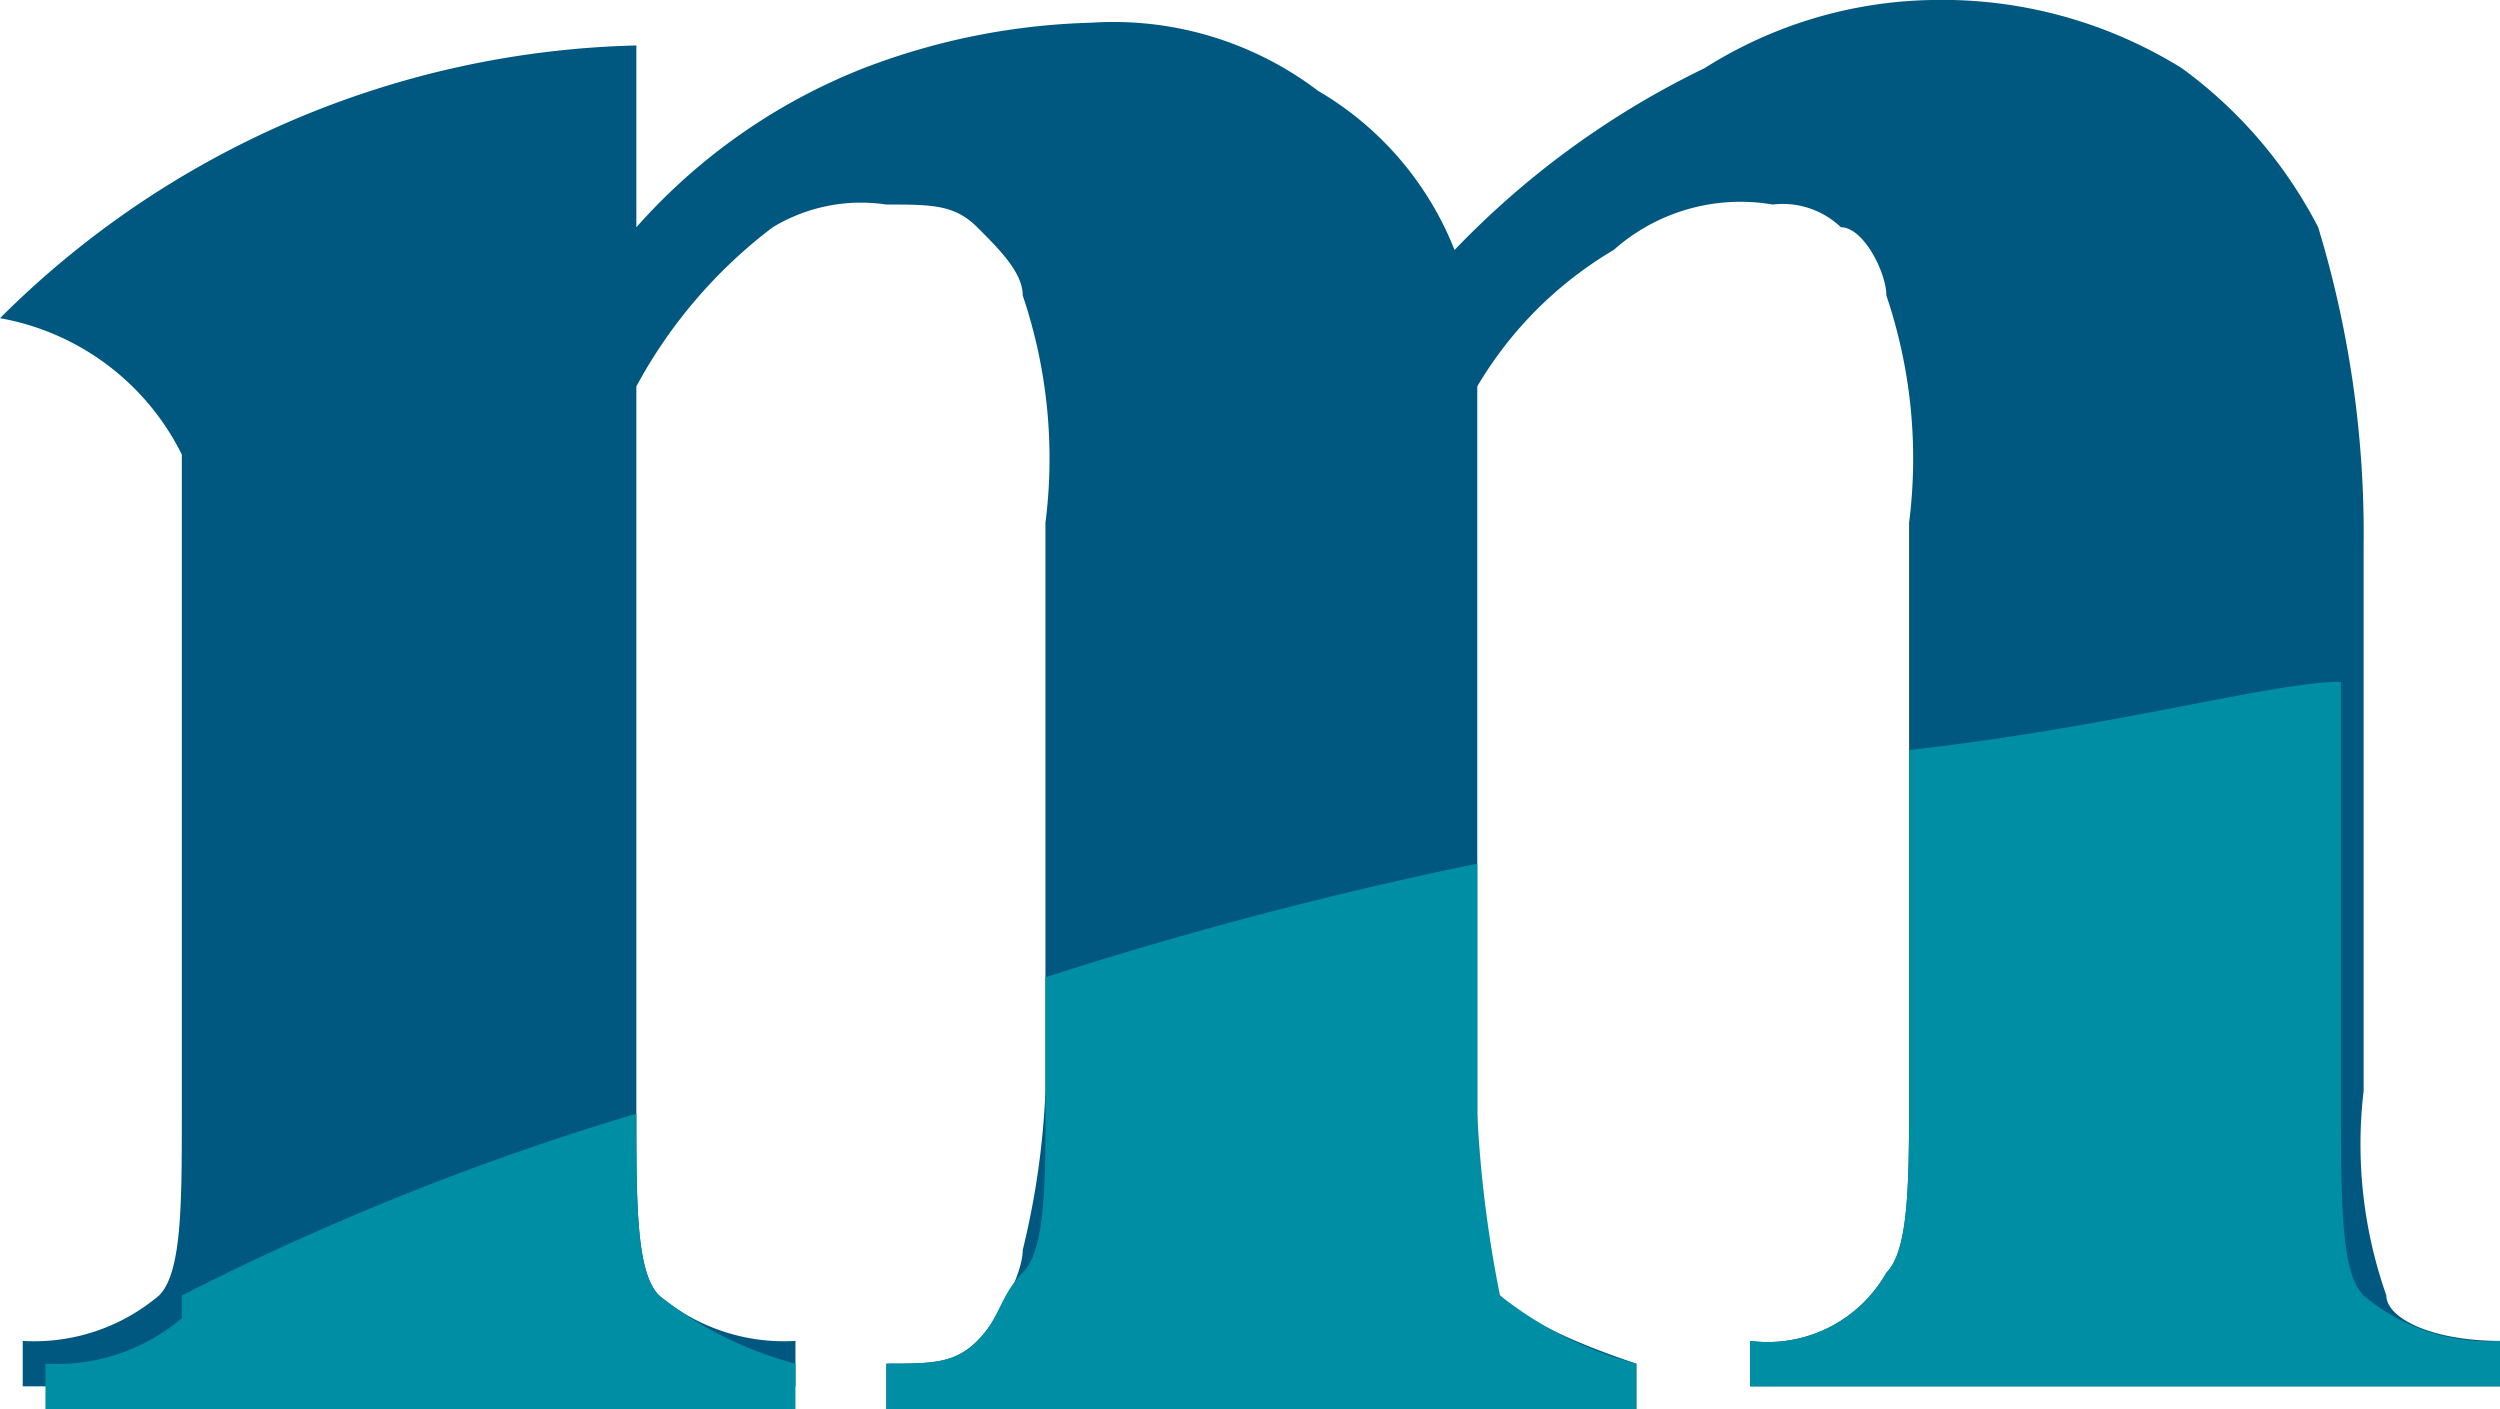<svg xmlns="http://www.w3.org/2000/svg" viewBox="0 0 11 6.2"><defs><style>.cls-1{fill:#00577f;}.cls-2{fill:#008ea5;}</style></defs><title>Varlık 2</title><g id="katman_2" data-name="katman 2"><g id="katman_1-2" data-name="katman 1"><path class="cls-1" d="M11,5.9v.2H7.7V5.9a.6.6,0,0,0,.6-.3c.1-.1.1-.4.1-.8V2.3a2.24,2.24,0,0,0-.1-1c0-.1-.1-.3-.2-.3A.37.37,0,0,0,7.8.9a.84.84,0,0,0-.7.2,1.7,1.7,0,0,0-.6.6V4.9c0,.4,0,.7.1.8s.3.2.6.3v.2H3.9V6c.2,0,.3,0,.4-.1s.2-.3.2-.4a3.55,3.55,0,0,0,.1-.7V2.3a2.24,2.24,0,0,0-.1-1c0-.1-.1-.2-.2-.3S4.1.9,3.9.9a.75.75,0,0,0-.5.1,2.17,2.17,0,0,0-.6.7V3.4h0V4.9c0,.4,0,.7.1.8a.85.85,0,0,0,.6.2v.2H.1V5.9a.85.85,0,0,0,.6-.2c.1-.1.1-.4.1-.8V2A1.11,1.11,0,0,0,0,1.4,4.1,4.1,0,0,1,2.8.2V1a2.61,2.61,0,0,1,1-.7,3,3,0,0,1,1-.2,1.49,1.49,0,0,1,1,.3,1.41,1.41,0,0,1,.6.7A3.83,3.83,0,0,1,7.5.3a1.93,1.93,0,0,1,1-.3A2,2,0,0,1,9.6.3a2,2,0,0,1,.6.7,4.64,4.64,0,0,1,.2,1.4V4.8a2,2,0,0,0,.1.9C10.5,5.8,10.7,5.9,11,5.9Z"/><path class="cls-2" d="M2.9,5.7c-.1-.1-.1-.4-.1-.8a11.92,11.92,0,0,0-2,.8v.1A.85.85,0,0,1,.2,6v.2H3.5V6A1.63,1.63,0,0,1,2.9,5.7Z"/><path class="cls-2" d="M10.4,5.7c-.1-.1-.1-.4-.1-.9V3c-.3,0-1,.2-1.9.3V4.8c0,.4,0,.7-.1.8a.6.6,0,0,1-.6.3v.2H11V5.9A.85.85,0,0,1,10.4,5.7Z"/><path class="cls-2" d="M6.6,5.7a5.38,5.38,0,0,1-.1-.8V3.8a18,18,0,0,0-1.9.5v.6c0,.3,0,.6-.1.7s-.1.2-.2.3-.2.1-.4.1v.2H7.2V6A1.63,1.63,0,0,1,6.6,5.7Z"/></g></g></svg>
